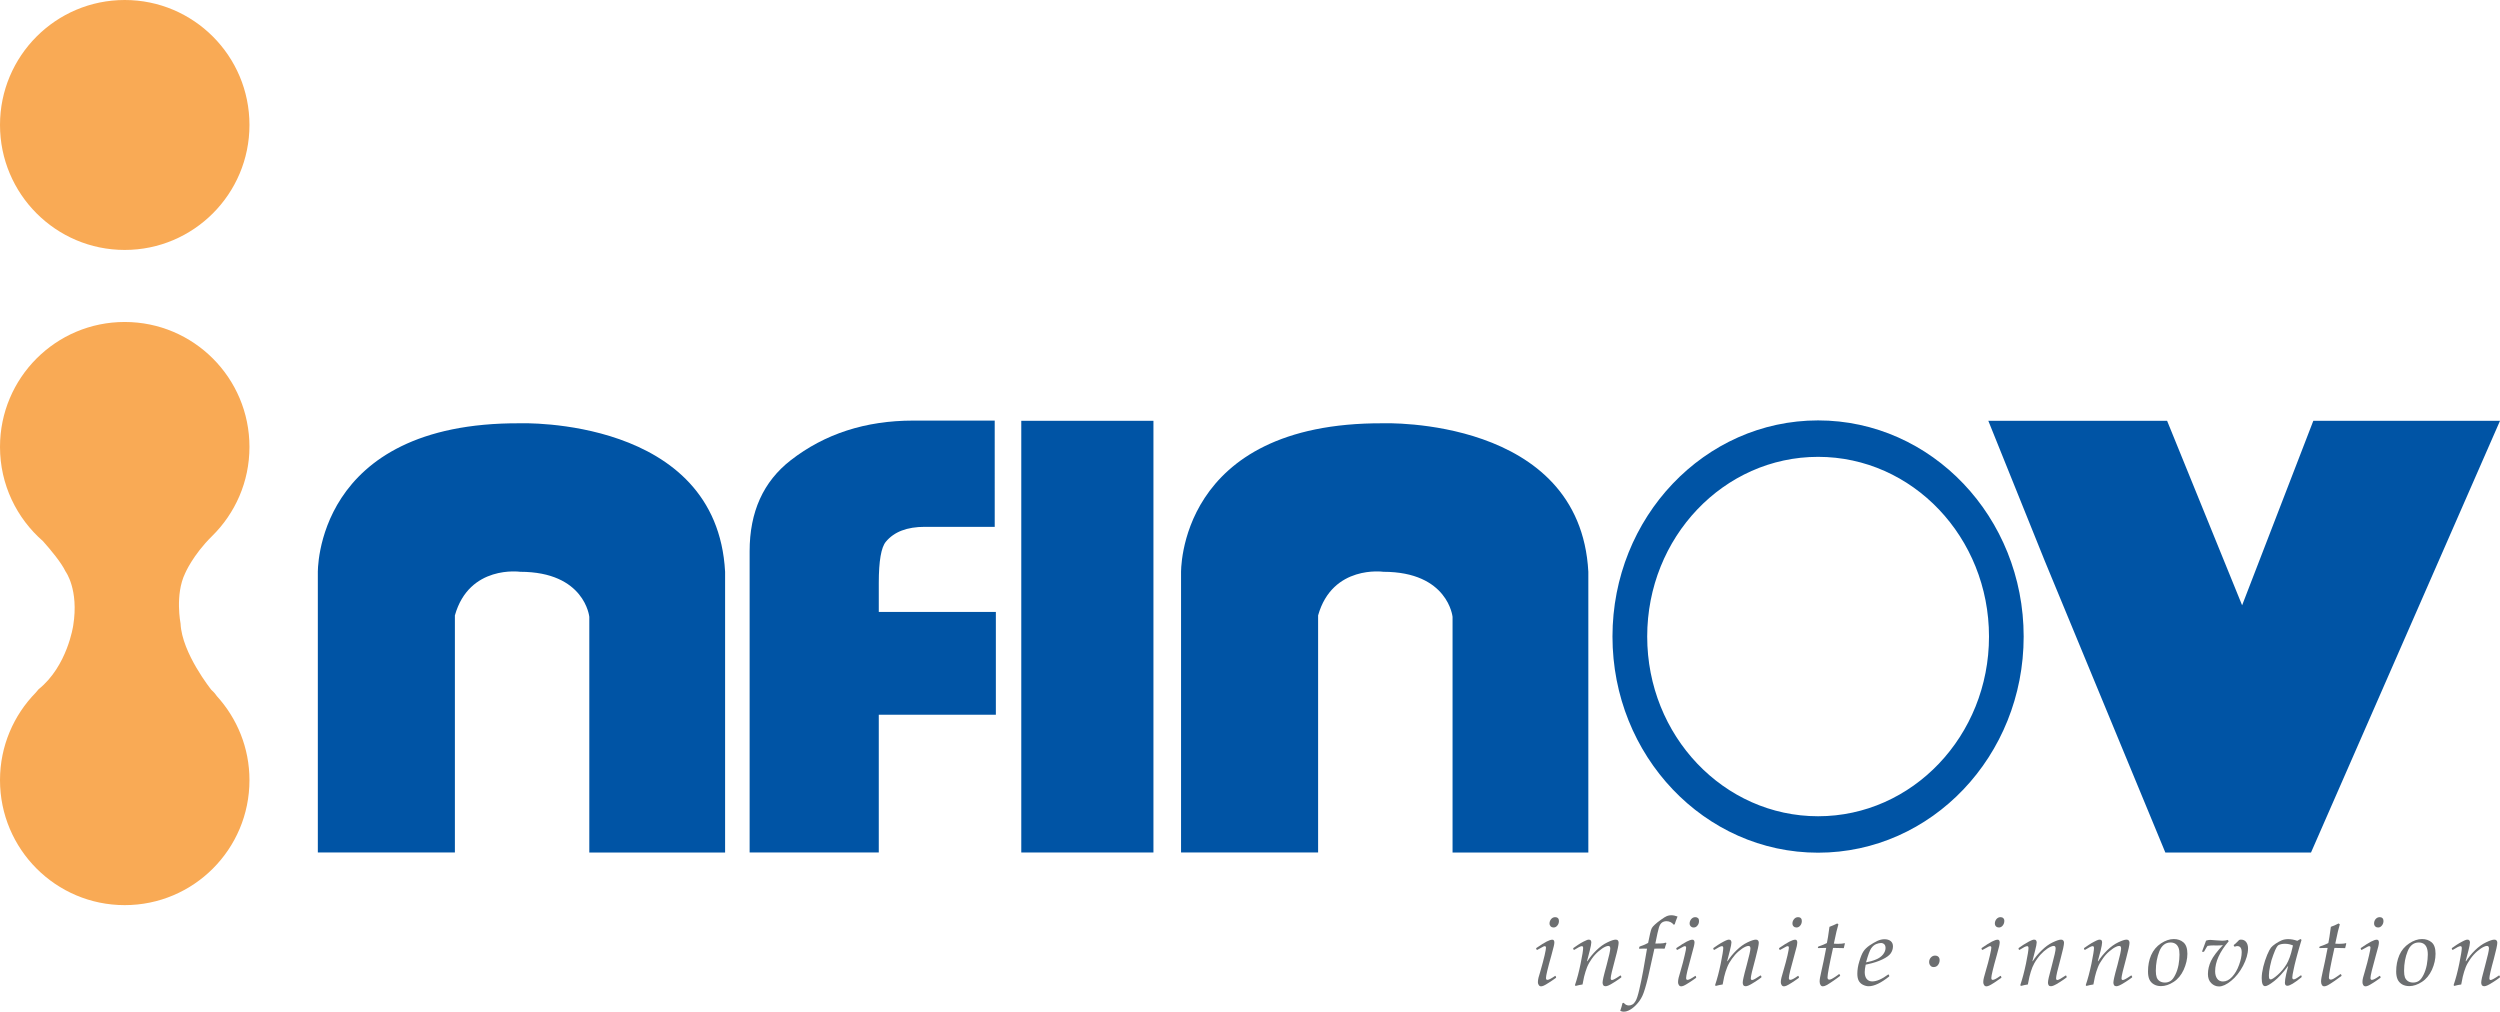 <?xml version="1.0" encoding="utf-8"?>
<!-- Generator: Adobe Illustrator 27.9.0, SVG Export Plug-In . SVG Version: 6.00 Build 0)  -->
<svg version="1.1" id="레이어_1" xmlns="http://www.w3.org/2000/svg" xmlns:xlink="http://www.w3.org/1999/xlink" x="0px"
	 y="0px" viewBox="0 0 234 94.694" enable-background="new 0 0 234 94.694" xml:space="preserve">
<g>
	<path fill="#6C6E70" d="M143.829,88.894l-0.047-0.1l0.017-0.059c0.419-0.288,0.741-0.489,0.965-0.604
		c0.226-0.117,0.404-0.176,0.537-0.176c0.122,0,0.187,0.089,0.187,0.261c0,0.08-0.016,0.191-0.05,0.338
		c-0.032,0.143-0.106,0.436-0.23,0.879c-0.338,1.19-0.504,1.887-0.504,2.107c0,0.118,0.044,0.177,0.132,0.177
		c0.128,0,0.372-0.126,0.72-0.375l0.043,0.008l0.053,0.12l-0.009,0.052c-0.221,0.159-0.434,0.312-0.671,0.458
		c-0.224,0.146-0.388,0.24-0.483,0.279c-0.098,0.04-0.181,0.062-0.241,0.062c-0.094,0-0.164-0.038-0.216-0.117
		c-0.056-0.077-0.084-0.165-0.084-0.267c0-0.131,0.02-0.275,0.056-0.425c0.043-0.151,0.092-0.319,0.148-0.504
		c0.198-0.682,0.338-1.214,0.426-1.596c0.086-0.381,0.126-0.615,0.126-0.701c0-0.096-0.037-0.149-0.107-0.149
		c-0.044,0-0.094,0.012-0.134,0.032c-0.038,0.024-0.238,0.13-0.58,0.317L143.829,88.894z M145.035,86.434
		c0-0.154,0.054-0.293,0.155-0.413c0.104-0.12,0.231-0.175,0.38-0.175c0.102,0,0.188,0.028,0.252,0.093
		c0.064,0.059,0.096,0.147,0.096,0.261c0,0.159-0.046,0.305-0.144,0.424c-0.096,0.123-0.215,0.19-0.362,0.19
		c-0.106,0-0.195-0.034-0.27-0.104C145.073,86.636,145.035,86.546,145.035,86.434z"/>
	<path fill="#6C6E70" d="M147.476,92.283l-0.061-0.073c0.2-0.587,0.38-1.26,0.532-2.021c0.16-0.768,0.234-1.252,0.234-1.453
		c0-0.118-0.038-0.176-0.12-0.176c-0.114,0-0.354,0.12-0.714,0.349l-0.054-0.012l-0.044-0.097l0.018-0.064
		c0.122-0.088,0.266-0.191,0.44-0.302c0.168-0.112,0.336-0.211,0.502-0.296c0.168-0.087,0.282-0.14,0.342-0.158
		c0.066-0.024,0.126-0.03,0.175-0.03c0.083,0,0.145,0.03,0.181,0.086c0.027,0.057,0.04,0.117,0.04,0.174
		c0,0.136-0.05,0.396-0.15,0.788c-0.03,0.109-0.114,0.431-0.251,0.964l0.034,0.009c0.228-0.356,0.508-0.697,0.84-1.022
		c0.334-0.326,0.677-0.578,1.034-0.745c0.35-0.169,0.61-0.255,0.776-0.255c0.094,0,0.166,0.027,0.208,0.08
		c0.05,0.055,0.066,0.126,0.066,0.211c0,0.202-0.1,0.694-0.314,1.479c-0.286,1.046-0.428,1.658-0.428,1.846
		c0,0.109,0.04,0.164,0.126,0.164c0.096,0,0.36-0.14,0.776-0.425l0.046,0.014l0.052,0.115l-0.012,0.053
		c-0.192,0.146-0.412,0.299-0.66,0.452c-0.246,0.158-0.426,0.255-0.532,0.301c-0.114,0.047-0.204,0.072-0.276,0.072
		c-0.098,0-0.168-0.03-0.212-0.092c-0.04-0.064-0.068-0.143-0.068-0.24c0-0.099,0.028-0.263,0.074-0.48
		c0.052-0.219,0.152-0.621,0.314-1.204c0.224-0.827,0.332-1.334,0.332-1.521c0-0.156-0.058-0.235-0.178-0.235
		c-0.08,0-0.176,0.023-0.29,0.076c-0.192,0.088-0.404,0.231-0.634,0.431c-0.23,0.196-0.44,0.428-0.63,0.696
		c-0.188,0.266-0.336,0.529-0.44,0.789c-0.102,0.265-0.2,0.564-0.28,0.897c-0.01,0.041-0.062,0.279-0.144,0.718
		C147.915,92.175,147.694,92.224,147.476,92.283z"/>
	<path fill="#6C6E70" d="M155.936,88.228l0.042,0.059c-0.074,0.184-0.126,0.346-0.154,0.48l-0.04,0.028
		c-0.148-0.006-0.292-0.008-0.432-0.008c-0.166,0.003-0.328,0.003-0.5,0.008l-0.596,2.679c-0.204,0.844-0.38,1.425-0.532,1.747
		c-0.152,0.316-0.348,0.601-0.592,0.847c-0.236,0.243-0.48,0.422-0.721,0.528c-0.141,0.067-0.289,0.099-0.433,0.099
		c-0.102,0-0.208-0.026-0.324-0.082c0.096-0.276,0.167-0.52,0.21-0.721l0.12-0.029c0.126,0.163,0.288,0.249,0.48,0.249
		c0.114,0,0.224-0.03,0.332-0.094c0.111-0.061,0.208-0.173,0.302-0.338c0.098-0.16,0.212-0.504,0.332-1.027
		c0.126-0.522,0.245-1.11,0.366-1.759l0.365-2.099c-0.176-0.006-0.298-0.006-0.365-0.006c-0.178,0-0.295,0.006-0.35,0.013
		l-0.034-0.036l0.034-0.134l0.03-0.038c0.368-0.127,0.63-0.238,0.788-0.337l0.182-0.861c0.06-0.268,0.115-0.441,0.164-0.528
		c0.047-0.092,0.146-0.199,0.288-0.331c0.141-0.133,0.333-0.285,0.572-0.455c0.239-0.173,0.422-0.287,0.548-0.338
		c0.126-0.049,0.26-0.079,0.392-0.079c0.195,0,0.399,0.042,0.607,0.12c-0.131,0.329-0.22,0.568-0.264,0.733l-0.102,0.03
		c-0.067-0.097-0.165-0.177-0.28-0.235c-0.126-0.061-0.252-0.091-0.382-0.091c-0.17,0-0.314,0.045-0.43,0.129
		c-0.122,0.089-0.216,0.241-0.284,0.461c-0.07,0.221-0.18,0.721-0.336,1.504c0.392-0.003,0.636-0.016,0.736-0.03
		C155.772,88.272,155.858,88.252,155.936,88.228z"/>
	<path fill="#6C6E70" d="M156.944,88.894l-0.046-0.1l0.016-0.059c0.418-0.288,0.744-0.489,0.966-0.604
		c0.224-0.117,0.4-0.176,0.532-0.176c0.126,0,0.194,0.089,0.194,0.261c0,0.08-0.022,0.191-0.052,0.338
		c-0.034,0.143-0.11,0.436-0.234,0.879c-0.335,1.19-0.5,1.887-0.5,2.107c0,0.118,0.04,0.177,0.126,0.177
		c0.134,0,0.374-0.126,0.726-0.375l0.042,0.008l0.047,0.12l-0.006,0.052c-0.216,0.159-0.436,0.312-0.667,0.458
		c-0.228,0.146-0.388,0.24-0.483,0.279c-0.097,0.04-0.181,0.062-0.245,0.062c-0.09,0-0.165-0.038-0.216-0.117
		c-0.052-0.077-0.08-0.165-0.08-0.267c0-0.131,0.02-0.275,0.056-0.425c0.04-0.151,0.09-0.319,0.144-0.504
		c0.2-0.682,0.341-1.214,0.422-1.596c0.093-0.381,0.134-0.615,0.134-0.701c0-0.096-0.036-0.149-0.108-0.149
		c-0.043,0-0.094,0.012-0.134,0.032c-0.04,0.024-0.238,0.13-0.583,0.317L156.944,88.894z M158.148,86.434
		c0-0.154,0.056-0.293,0.158-0.413c0.106-0.12,0.226-0.175,0.378-0.175c0.104,0,0.184,0.028,0.254,0.093
		c0.062,0.059,0.09,0.147,0.09,0.261c0,0.159-0.04,0.305-0.142,0.424c-0.091,0.123-0.212,0.19-0.359,0.19
		c-0.108,0-0.195-0.034-0.268-0.104C158.184,86.636,158.148,86.546,158.148,86.434z"/>
	<path fill="#6C6E70" d="M160.592,92.283l-0.06-0.073c0.195-0.587,0.376-1.26,0.53-2.021c0.154-0.768,0.234-1.252,0.234-1.453
		c0-0.118-0.04-0.176-0.124-0.176c-0.112,0-0.35,0.12-0.71,0.349l-0.057-0.012l-0.043-0.097l0.012-0.064
		c0.126-0.088,0.272-0.191,0.442-0.302c0.172-0.112,0.344-0.211,0.506-0.296c0.17-0.087,0.284-0.14,0.346-0.158
		c0.061-0.024,0.12-0.03,0.166-0.03c0.088,0,0.148,0.03,0.176,0.086c0.038,0.057,0.053,0.117,0.053,0.174
		c0,0.136-0.053,0.396-0.152,0.788c-0.03,0.109-0.114,0.431-0.248,0.964l0.032,0.009c0.228-0.356,0.508-0.697,0.84-1.022
		c0.334-0.326,0.676-0.578,1.03-0.745c0.356-0.169,0.618-0.255,0.784-0.255c0.09,0,0.162,0.027,0.206,0.08
		c0.048,0.055,0.068,0.126,0.068,0.211c0,0.202-0.108,0.694-0.314,1.479c-0.289,1.046-0.433,1.658-0.433,1.846
		c0,0.109,0.04,0.164,0.124,0.164c0.103,0,0.359-0.14,0.777-0.425l0.051,0.014l0.047,0.115l-0.013,0.053
		c-0.188,0.146-0.406,0.299-0.657,0.452c-0.245,0.158-0.423,0.255-0.534,0.301c-0.11,0.047-0.202,0.072-0.276,0.072
		c-0.094,0-0.166-0.03-0.212-0.092c-0.042-0.064-0.062-0.143-0.062-0.24c0-0.099,0.02-0.263,0.074-0.48
		c0.046-0.219,0.148-0.621,0.308-1.204c0.222-0.827,0.338-1.334,0.338-1.521c0-0.156-0.06-0.235-0.178-0.235
		c-0.086,0-0.181,0.023-0.291,0.076c-0.196,0.088-0.41,0.231-0.64,0.431c-0.228,0.196-0.434,0.428-0.622,0.696
		c-0.192,0.266-0.342,0.529-0.442,0.789c-0.11,0.265-0.204,0.564-0.284,0.897c-0.01,0.041-0.06,0.279-0.142,0.718
		C161.028,92.175,160.812,92.224,160.592,92.283z"/>
	<path fill="#6C6E70" d="M166.564,88.894l-0.046-0.1l0.014-0.059c0.418-0.288,0.744-0.489,0.969-0.604
		c0.228-0.117,0.404-0.176,0.534-0.176c0.122,0,0.19,0.089,0.19,0.261c0,0.08-0.022,0.191-0.044,0.338
		c-0.037,0.143-0.116,0.436-0.235,0.879c-0.336,1.19-0.509,1.887-0.509,2.107c0,0.118,0.047,0.177,0.132,0.177
		c0.132,0,0.372-0.126,0.72-0.375l0.046,0.008l0.048,0.12l-0.007,0.052c-0.218,0.159-0.434,0.312-0.664,0.458
		c-0.228,0.146-0.394,0.24-0.49,0.279c-0.098,0.04-0.178,0.062-0.24,0.062c-0.092,0-0.17-0.038-0.218-0.117
		c-0.052-0.077-0.08-0.165-0.08-0.267c0-0.131,0.02-0.275,0.058-0.425c0.04-0.151,0.086-0.319,0.142-0.504
		c0.2-0.682,0.342-1.214,0.428-1.596c0.084-0.381,0.126-0.615,0.126-0.701c0-0.096-0.032-0.149-0.102-0.149
		c-0.052,0-0.098,0.012-0.138,0.032c-0.042,0.024-0.234,0.13-0.582,0.317L166.564,88.894z M167.772,86.434
		c0-0.154,0.054-0.293,0.158-0.413c0.1-0.12,0.225-0.175,0.375-0.175c0.101,0,0.191,0.028,0.252,0.093
		c0.063,0.059,0.094,0.147,0.094,0.261c0,0.159-0.042,0.305-0.14,0.424c-0.096,0.123-0.216,0.19-0.362,0.19
		c-0.106,0-0.198-0.034-0.268-0.104C167.804,86.636,167.772,86.546,167.772,86.434z"/>
	<path fill="#6C6E70" d="M172.186,91.197l0.052,0.1l-0.012,0.052c-0.12,0.099-0.332,0.252-0.628,0.457
		c-0.298,0.203-0.508,0.34-0.644,0.41c-0.128,0.07-0.242,0.103-0.34,0.103c-0.084,0-0.16-0.038-0.21-0.12
		c-0.054-0.08-0.087-0.19-0.087-0.335c0-0.179,0.054-0.487,0.16-0.935c0.121-0.515,0.275-1.25,0.456-2.206l-0.754,0.017
		l-0.027-0.035l0.017-0.074l0.034-0.037c0.331-0.109,0.594-0.221,0.794-0.323c0.057-0.257,0.142-0.761,0.241-1.52
		c0.334-0.13,0.573-0.234,0.726-0.317l0.11,0.083l-0.18,0.673c-0.016,0.088-0.1,0.462-0.246,1.136
		c0.138,0.01,0.252,0.016,0.344,0.016c0.302,0,0.52-0.022,0.646-0.066l0.043,0.039l-0.102,0.43c-0.118,0-0.454-0.006-1.006-0.022
		c-0.348,1.564-0.518,2.486-0.518,2.765c0,0.135,0.057,0.205,0.178,0.205c0.057,0,0.136-0.026,0.228-0.073
		c0.104-0.05,0.268-0.157,0.512-0.325l0.155-0.118L172.186,91.197z"/>
	<path fill="#6C6E70" d="M176.789,91.227l0.047,0.109l-0.007,0.059c-0.761,0.609-1.398,0.917-1.924,0.917
		c-0.177,0-0.354-0.047-0.532-0.135c-0.178-0.089-0.314-0.221-0.4-0.388c-0.086-0.169-0.127-0.381-0.127-0.644
		c0-0.366,0.06-0.76,0.191-1.172c0.124-0.416,0.25-0.724,0.382-0.922c0.127-0.197,0.32-0.385,0.574-0.561
		c0.261-0.174,0.5-0.311,0.728-0.422c0.228-0.104,0.452-0.157,0.668-0.157c0.23,0,0.426,0.056,0.578,0.173
		c0.142,0.117,0.214,0.283,0.214,0.489c0,0.237-0.072,0.459-0.208,0.658c-0.144,0.203-0.4,0.39-0.78,0.569
		c-0.374,0.184-0.82,0.327-1.348,0.445l-0.214,0.045c-0.064,0.283-0.093,0.518-0.093,0.705c0,0.265,0.06,0.478,0.182,0.631
		c0.124,0.154,0.298,0.234,0.52,0.234c0.412,0,0.914-0.217,1.498-0.651L176.789,91.227z M174.66,90.075
		c0.322-0.056,0.634-0.143,0.922-0.263c0.294-0.117,0.512-0.279,0.671-0.475c0.154-0.199,0.234-0.398,0.234-0.607
		c0-0.157-0.042-0.275-0.126-0.352c-0.082-0.076-0.186-0.113-0.3-0.113c-0.128,0-0.282,0.034-0.454,0.101
		c-0.174,0.075-0.332,0.206-0.462,0.394C175.014,88.948,174.851,89.387,174.66,90.075z"/>
	<path fill="#6C6E70" d="M180.567,90.04c0-0.16,0.056-0.302,0.164-0.42c0.11-0.117,0.236-0.175,0.386-0.175
		c0.146,0,0.252,0.043,0.324,0.118c0.074,0.076,0.108,0.18,0.108,0.31c0,0.169-0.054,0.319-0.154,0.451
		c-0.098,0.127-0.234,0.193-0.4,0.193c-0.131,0-0.238-0.044-0.308-0.135C180.61,90.296,180.567,90.182,180.567,90.04z"/>
	<path fill="#6C6E70" d="M185.513,88.894l-0.046-0.1l0.018-0.059c0.418-0.288,0.738-0.489,0.962-0.604
		c0.23-0.117,0.404-0.176,0.534-0.176c0.126,0,0.192,0.089,0.192,0.261c0,0.08-0.02,0.191-0.048,0.338
		c-0.034,0.143-0.112,0.436-0.234,0.879c-0.338,1.19-0.504,1.887-0.504,2.107c0,0.118,0.044,0.177,0.13,0.177
		c0.134,0,0.37-0.126,0.716-0.375l0.048,0.008l0.05,0.12l-0.006,0.052c-0.218,0.159-0.438,0.312-0.666,0.458
		c-0.228,0.146-0.392,0.24-0.486,0.279c-0.1,0.04-0.18,0.062-0.246,0.062c-0.088,0-0.162-0.038-0.214-0.117
		c-0.05-0.077-0.08-0.165-0.08-0.267c0-0.131,0.018-0.275,0.058-0.425c0.04-0.151,0.086-0.319,0.14-0.504
		c0.202-0.682,0.342-1.214,0.426-1.596c0.09-0.381,0.13-0.615,0.13-0.701c0-0.096-0.034-0.149-0.104-0.149
		c-0.05,0-0.096,0.012-0.136,0.032c-0.044,0.024-0.236,0.13-0.582,0.317L185.513,88.894z M186.719,86.434
		c0-0.154,0.054-0.293,0.154-0.413c0.108-0.12,0.228-0.175,0.38-0.175c0.1,0,0.186,0.028,0.252,0.093
		c0.066,0.059,0.1,0.147,0.1,0.261c0,0.159-0.052,0.305-0.144,0.424c-0.096,0.123-0.222,0.19-0.364,0.19
		c-0.104,0-0.196-0.034-0.271-0.104C186.753,86.636,186.719,86.546,186.719,86.434z"/>
	<path fill="#6C6E70" d="M189.159,92.283l-0.06-0.073c0.196-0.587,0.376-1.26,0.534-2.021c0.154-0.768,0.234-1.252,0.234-1.453
		c0-0.118-0.04-0.176-0.126-0.176c-0.114,0-0.355,0.12-0.714,0.349l-0.053-0.012l-0.04-0.097l0.013-0.064
		c0.124-0.088,0.271-0.191,0.439-0.302c0.172-0.112,0.342-0.211,0.503-0.296c0.171-0.087,0.285-0.14,0.349-0.158
		c0.063-0.024,0.12-0.03,0.168-0.03c0.088,0,0.146,0.03,0.18,0.086c0.034,0.057,0.047,0.117,0.047,0.174
		c0,0.136-0.053,0.396-0.154,0.788c-0.031,0.109-0.114,0.431-0.246,0.964l0.028,0.009c0.228-0.356,0.508-0.697,0.845-1.022
		c0.332-0.326,0.674-0.578,1.028-0.745c0.359-0.169,0.613-0.255,0.778-0.255c0.094,0,0.164,0.027,0.208,0.08
		c0.048,0.055,0.072,0.126,0.072,0.211c0,0.202-0.106,0.694-0.318,1.479c-0.288,1.046-0.426,1.658-0.426,1.846
		c0,0.109,0.038,0.164,0.12,0.164c0.104,0,0.36-0.14,0.778-0.425l0.05,0.014l0.046,0.115l-0.01,0.053
		c-0.192,0.146-0.412,0.299-0.657,0.452c-0.246,0.158-0.423,0.255-0.534,0.301c-0.112,0.047-0.206,0.072-0.278,0.072
		c-0.094,0-0.168-0.03-0.208-0.092c-0.043-0.064-0.066-0.143-0.066-0.24c0-0.099,0.023-0.263,0.073-0.48
		c0.047-0.219,0.152-0.621,0.311-1.204c0.222-0.827,0.333-1.334,0.333-1.521c0-0.156-0.06-0.235-0.171-0.235
		c-0.088,0-0.181,0.023-0.295,0.076c-0.198,0.088-0.408,0.231-0.64,0.431c-0.221,0.196-0.434,0.428-0.622,0.696
		c-0.194,0.266-0.34,0.529-0.446,0.789c-0.104,0.265-0.2,0.564-0.28,0.897c-0.012,0.041-0.064,0.279-0.146,0.718
		C189.595,92.175,189.381,92.224,189.159,92.283z"/>
	<path fill="#6C6E70" d="M195.289,92.283l-0.064-0.073c0.2-0.587,0.378-1.26,0.538-2.021c0.154-0.768,0.234-1.252,0.234-1.453
		c0-0.118-0.042-0.176-0.126-0.176c-0.114,0-0.354,0.12-0.714,0.349l-0.054-0.012l-0.042-0.097l0.013-0.064
		c0.127-0.088,0.271-0.191,0.443-0.302c0.167-0.112,0.338-0.211,0.508-0.296c0.164-0.087,0.278-0.14,0.344-0.158
		c0.06-0.024,0.114-0.03,0.166-0.03c0.084,0,0.148,0.03,0.182,0.086c0.027,0.057,0.04,0.117,0.04,0.174
		c0,0.136-0.047,0.396-0.142,0.788c-0.038,0.109-0.12,0.431-0.258,0.964l0.034,0.009c0.228-0.356,0.512-0.697,0.84-1.022
		c0.333-0.326,0.678-0.578,1.034-0.745c0.352-0.169,0.612-0.255,0.778-0.255c0.093,0,0.166,0.027,0.204,0.08
		c0.052,0.055,0.076,0.126,0.076,0.211c0,0.202-0.106,0.694-0.318,1.479c-0.288,1.046-0.432,1.658-0.432,1.846
		c0,0.109,0.04,0.164,0.126,0.164c0.104,0,0.36-0.14,0.774-0.425l0.05,0.014l0.05,0.115l-0.01,0.053
		c-0.192,0.146-0.412,0.299-0.658,0.452c-0.248,0.158-0.428,0.255-0.536,0.301c-0.112,0.047-0.2,0.072-0.276,0.072
		c-0.096,0-0.168-0.03-0.21-0.092c-0.046-0.064-0.07-0.143-0.07-0.24c0-0.099,0.03-0.263,0.076-0.48
		c0.05-0.219,0.15-0.621,0.314-1.204c0.222-0.827,0.331-1.334,0.331-1.521c0-0.156-0.056-0.235-0.17-0.235
		c-0.091,0-0.185,0.023-0.292,0.076c-0.198,0.088-0.412,0.231-0.64,0.431c-0.232,0.196-0.44,0.428-0.622,0.696
		c-0.194,0.266-0.344,0.529-0.446,0.789c-0.108,0.265-0.2,0.564-0.28,0.897c-0.012,0.041-0.058,0.279-0.142,0.718
		C195.725,92.175,195.511,92.224,195.289,92.283z"/>
	<path fill="#6C6E70" d="M201.053,90.934c0-0.559,0.094-1.072,0.294-1.532c0.204-0.459,0.51-0.828,0.918-1.099
		c0.414-0.272,0.814-0.408,1.204-0.408c0.356,0,0.658,0.103,0.898,0.309c0.246,0.211,0.372,0.562,0.372,1.066
		c0,0.492-0.12,0.993-0.346,1.501c-0.232,0.501-0.546,0.885-0.946,1.139c-0.4,0.262-0.794,0.39-1.182,0.39
		c-0.258,0-0.474-0.056-0.666-0.167c-0.192-0.115-0.334-0.269-0.42-0.464C201.093,91.474,201.053,91.227,201.053,90.934z
		 M201.785,90.872c0,0.254,0.028,0.455,0.08,0.604c0.052,0.144,0.142,0.267,0.28,0.358c0.13,0.087,0.296,0.134,0.49,0.134
		c0.2,0,0.378-0.052,0.536-0.157c0.154-0.102,0.298-0.29,0.436-0.573c0.142-0.28,0.24-0.59,0.306-0.934
		c0.06-0.346,0.087-0.665,0.087-0.955c0-0.266-0.027-0.483-0.091-0.641c-0.068-0.161-0.16-0.287-0.29-0.369
		c-0.126-0.08-0.278-0.123-0.454-0.123c-0.474,0-0.824,0.271-1.046,0.817C201.905,89.572,201.785,90.187,201.785,90.872z"/>
	<path fill="#6C6E70" d="M206.115,89.054l0.372-1.01c0.13-0.047,0.262-0.07,0.394-0.07c0.106,0,0.306,0.017,0.586,0.043
		c0.248,0.024,0.43,0.033,0.55,0.033c0.186,0,0.354-0.023,0.504-0.076l0.086,0.126c-0.846,0.99-1.27,1.925-1.27,2.813
		c0,0.284,0.064,0.515,0.19,0.691c0.124,0.176,0.308,0.263,0.542,0.263c0.302,0,0.592-0.143,0.858-0.433
		c0.268-0.29,0.488-0.663,0.65-1.119c0.166-0.453,0.246-0.847,0.246-1.178c0-0.388-0.138-0.583-0.408-0.583
		c-0.072,0-0.15,0.014-0.224,0.052l-0.05-0.006l-0.061-0.095v-0.052c0.111-0.082,0.225-0.183,0.35-0.314l0.146-0.149
		c0.048-0.03,0.108-0.042,0.181-0.042c0.208,0,0.372,0.077,0.486,0.229c0.114,0.151,0.174,0.352,0.174,0.595
		c0,0.495-0.16,1.04-0.468,1.631c-0.315,0.589-0.684,1.059-1.114,1.404c-0.426,0.349-0.806,0.525-1.132,0.525
		c-0.28,0-0.526-0.106-0.734-0.314c-0.208-0.207-0.306-0.492-0.306-0.847c0-0.41,0.098-0.82,0.289-1.228
		c0.196-0.411,0.568-0.9,1.116-1.482c-0.067,0.026-0.291,0.037-0.673,0.037l-0.195-0.008c-0.206,0-0.399,0.014-0.578,0.047
		c-0.056,0.073-0.16,0.249-0.314,0.524l-0.042,0.027h-0.127L206.115,89.054z"/>
	<path fill="#6C6E70" d="M215.405,91.3l0.034,0.12l-0.023,0.053c-0.646,0.531-1.09,0.796-1.318,0.796
		c-0.154,0-0.231-0.093-0.231-0.283c0-0.089,0.012-0.206,0.03-0.343c0.021-0.14,0.05-0.294,0.09-0.464l0.115-0.468l0.068-0.265
		l-0.028-0.008c-0.458,0.621-0.885,1.087-1.286,1.398c-0.4,0.313-0.68,0.469-0.84,0.469c-0.212,0-0.32-0.252-0.32-0.758
		c0-0.31,0.053-0.668,0.148-1.066c0.104-0.402,0.224-0.771,0.366-1.113c0.146-0.338,0.266-0.563,0.354-0.671
		c0.086-0.106,0.228-0.229,0.434-0.369c0.206-0.136,0.4-0.243,0.578-0.318c0.176-0.07,0.376-0.107,0.594-0.107
		c0.272,0,0.554,0.05,0.856,0.157l0.298-0.167l0.1,0.08c-0.008,0.042-0.072,0.263-0.198,0.66l-0.21,0.749L214.9,89.82
		c-0.082,0.311-0.16,0.635-0.228,0.976c-0.074,0.338-0.112,0.568-0.112,0.691c0,0.12,0.044,0.179,0.13,0.179
		c0.05,0,0.12-0.02,0.206-0.067c0.084-0.044,0.24-0.149,0.468-0.31L215.405,91.3z M214.621,88.493
		c-0.234-0.101-0.479-0.155-0.754-0.155c-0.222,0-0.425,0.04-0.6,0.12c-0.068,0.046-0.131,0.129-0.198,0.249
		c-0.07,0.12-0.166,0.339-0.286,0.666c-0.126,0.325-0.23,0.671-0.3,1.04c-0.078,0.369-0.114,0.663-0.114,0.879
		c0,0.161,0.01,0.266,0.042,0.314c0.028,0.047,0.072,0.067,0.132,0.067c0.107,0,0.325-0.14,0.65-0.424
		c0.325-0.284,0.594-0.618,0.824-0.99c0.222-0.378,0.406-0.879,0.544-1.51L214.621,88.493z"/>
	<path fill="#6C6E70" d="M219.118,91.197l0.051,0.1l-0.01,0.052c-0.121,0.099-0.332,0.252-0.63,0.457
		c-0.296,0.203-0.51,0.34-0.641,0.41c-0.13,0.07-0.244,0.103-0.341,0.103c-0.087,0-0.161-0.038-0.212-0.12
		c-0.054-0.08-0.084-0.19-0.084-0.335c0-0.179,0.054-0.487,0.158-0.935c0.12-0.515,0.275-1.25,0.458-2.206l-0.748,0.017
		l-0.034-0.035l0.016-0.074l0.034-0.037c0.332-0.109,0.594-0.221,0.798-0.323c0.054-0.257,0.14-0.761,0.236-1.52
		c0.336-0.13,0.574-0.234,0.726-0.317l0.112,0.083l-0.18,0.673c-0.018,0.088-0.102,0.462-0.246,1.136
		c0.138,0.01,0.252,0.016,0.342,0.016c0.299,0,0.52-0.022,0.646-0.066l0.044,0.039l-0.106,0.43c-0.114,0-0.452-0.006-1.002-0.022
		c-0.35,1.564-0.519,2.486-0.519,2.765c0,0.135,0.058,0.205,0.178,0.205c0.056,0,0.137-0.026,0.234-0.073
		c0.094-0.05,0.262-0.157,0.504-0.325l0.158-0.118L219.118,91.197z"/>
	<path fill="#6C6E70" d="M221.002,88.894l-0.042-0.1l0.014-0.059c0.418-0.288,0.742-0.489,0.966-0.604
		c0.228-0.117,0.4-0.176,0.53-0.176c0.126,0,0.196,0.089,0.196,0.261c0,0.08-0.018,0.191-0.047,0.338
		c-0.033,0.143-0.111,0.436-0.24,0.879c-0.334,1.19-0.504,1.887-0.504,2.107c0,0.118,0.047,0.177,0.132,0.177
		c0.134,0,0.372-0.126,0.72-0.375l0.048,0.008l0.05,0.12l-0.012,0.052c-0.218,0.159-0.434,0.312-0.664,0.458
		c-0.228,0.146-0.394,0.24-0.488,0.279c-0.096,0.04-0.18,0.062-0.242,0.062c-0.092,0-0.166-0.038-0.218-0.117
		c-0.048-0.077-0.074-0.165-0.074-0.267c0-0.131,0.012-0.275,0.054-0.425c0.038-0.151,0.09-0.319,0.144-0.504
		c0.196-0.682,0.34-1.214,0.42-1.596c0.09-0.381,0.13-0.615,0.13-0.701c0-0.096-0.028-0.149-0.102-0.149
		c-0.052,0-0.094,0.012-0.138,0.032c-0.04,0.024-0.236,0.13-0.58,0.317L221.002,88.894z M222.214,86.434
		c0-0.154,0.048-0.293,0.148-0.413c0.108-0.12,0.234-0.175,0.384-0.175c0.102,0,0.182,0.028,0.251,0.093
		c0.063,0.059,0.097,0.147,0.097,0.261c0,0.159-0.046,0.305-0.144,0.424c-0.096,0.123-0.216,0.19-0.359,0.19
		c-0.108,0-0.201-0.034-0.268-0.104C222.248,86.636,222.214,86.546,222.214,86.434z"/>
	<path fill="#6C6E70" d="M224.282,90.934c0-0.559,0.1-1.072,0.296-1.532c0.2-0.459,0.51-0.828,0.924-1.099
		c0.408-0.272,0.808-0.408,1.2-0.408c0.362,0,0.66,0.103,0.902,0.309c0.246,0.211,0.362,0.562,0.362,1.066
		c0,0.492-0.108,0.993-0.336,1.501c-0.234,0.501-0.548,0.885-0.948,1.139c-0.4,0.262-0.794,0.39-1.174,0.39
		c-0.258,0-0.486-0.056-0.677-0.167c-0.186-0.115-0.332-0.269-0.416-0.464C224.328,91.474,224.282,91.227,224.282,90.934z
		 M225.022,90.872c0,0.254,0.026,0.455,0.077,0.604c0.056,0.144,0.15,0.267,0.28,0.358c0.132,0.087,0.298,0.134,0.492,0.134
		c0.2,0,0.378-0.052,0.538-0.157c0.148-0.102,0.294-0.29,0.436-0.573c0.137-0.28,0.238-0.59,0.305-0.934
		c0.057-0.346,0.093-0.665,0.093-0.955c0-0.266-0.036-0.483-0.098-0.641c-0.062-0.161-0.16-0.287-0.286-0.369
		c-0.128-0.08-0.28-0.123-0.462-0.123c-0.468,0-0.822,0.271-1.038,0.817C225.136,89.572,225.022,90.187,225.022,90.872z"/>
	<path fill="#6C6E70" d="M229.72,92.283l-0.064-0.073c0.202-0.587,0.378-1.26,0.534-2.021c0.154-0.768,0.234-1.252,0.234-1.453
		c0-0.118-0.044-0.176-0.13-0.176c-0.11,0-0.35,0.12-0.71,0.349l-0.052-0.012l-0.047-0.097l0.018-0.064
		c0.12-0.088,0.272-0.191,0.44-0.302c0.17-0.112,0.34-0.211,0.508-0.296c0.166-0.087,0.282-0.14,0.342-0.158
		c0.066-0.024,0.12-0.03,0.166-0.03c0.093,0,0.151,0.03,0.181,0.086c0.037,0.057,0.05,0.117,0.05,0.174
		c0,0.136-0.052,0.396-0.15,0.788c-0.037,0.109-0.121,0.431-0.256,0.964l0.04,0.009c0.228-0.356,0.502-0.697,0.834-1.022
		c0.334-0.326,0.682-0.578,1.034-0.745c0.354-0.169,0.614-0.255,0.781-0.255c0.094,0,0.161,0.027,0.207,0.08
		c0.046,0.055,0.068,0.126,0.068,0.211c0,0.202-0.108,0.694-0.316,1.479c-0.291,1.046-0.426,1.658-0.426,1.846
		c0,0.109,0.04,0.164,0.12,0.164c0.1,0,0.36-0.14,0.776-0.425l0.052,0.014L234,91.434l-0.012,0.053
		c-0.188,0.146-0.41,0.299-0.654,0.452c-0.252,0.158-0.426,0.255-0.534,0.301c-0.112,0.047-0.206,0.072-0.28,0.072
		c-0.096,0-0.161-0.03-0.212-0.092c-0.04-0.064-0.067-0.143-0.067-0.24c0-0.099,0.027-0.263,0.074-0.48
		c0.05-0.219,0.154-0.621,0.314-1.204c0.224-0.827,0.338-1.334,0.338-1.521c0-0.156-0.058-0.235-0.178-0.235
		c-0.082,0-0.18,0.023-0.29,0.076c-0.194,0.088-0.41,0.231-0.64,0.431c-0.226,0.196-0.435,0.428-0.624,0.696
		c-0.188,0.266-0.34,0.529-0.444,0.789c-0.104,0.265-0.2,0.564-0.278,0.897c-0.012,0.041-0.06,0.279-0.142,0.718
		C230.152,92.175,229.934,92.224,229.72,92.283z"/>
	<path fill="#F9AA55" d="M23.35,11.696c0,6.458-5.228,11.698-11.677,11.698C5.227,23.394,0,18.155,0,11.696
		C0,5.237,5.228,0,11.673,0C18.123,0,23.35,5.237,23.35,11.696z"/>
	<path fill="#F9AA55" d="M19.79,64.58c0,0-2.766-3.439-2.889-6.212c0,0-0.538-2.709,0.424-4.701c0,0,0.711-1.696,2.512-3.476
		c2.166-2.124,3.513-5.082,3.513-8.358c0-6.464-5.228-11.696-11.677-11.696C5.228,30.135,0,35.367,0,41.831
		c0,3.525,1.563,6.678,4.024,8.823c0.722,0.812,1.71,1.996,2.109,2.831c0,0,1.264,1.686,0.72,5.065c0,0-0.539,3.8-3.244,5.967
		c0,0-0.117,0.125-0.259,0.308C1.281,66.937,0,69.829,0,73.022C0,79.483,5.228,84.72,11.673,84.72
		c6.45,0,11.677-5.237,11.677-11.698c0-3.032-1.162-5.786-3.051-7.865C20.192,64.99,20.037,64.802,19.79,64.58z"/>
	<path fill="#0054A5" d="M29.749,79.793V53.654c0,0-0.399-14.142,18.937-14.035c0,0,18.407-0.648,19.183,13.901v26.274H55.159
		V57.736c0,0-0.413-4.216-6.473-4.216c0,0-4.769-0.68-6.108,4.082v22.192H29.749z"/>
	<path fill="#0054A5" d="M107.962,39.387h-12.37v40.406h12.37V39.387z"/>
	<path fill="#0054A5" d="M191.399,52.523l11.276,27.271h13.637L234,39.388h-17.474l-6.664,17.267l-7.021-17.267h-8.624h-8.11
		L191.399,52.523z"/>
	<path fill="#0054A5" d="M93.106,49.312h-6.543c-1.662,0-2.872,0.464-3.639,1.386c-0.447,0.521-0.67,1.811-0.67,3.867v2.711h10.958
		v9.626H82.254v12.89H70.165v-17.64v-7.25v-3.31c0-3.684,1.281-6.514,3.844-8.51c3.184-2.475,7.005-3.715,11.465-3.715h7.631
		L93.106,49.312L93.106,49.312z"/>
	<path fill="#0054A5" d="M110.546,79.793V53.654c0,0-0.397-14.142,18.937-14.035c0,0,18.405-0.648,19.185,13.901v26.274h-12.709
		V57.736c0,0-0.415-4.216-6.476-4.216c0,0-4.768-0.68-6.108,4.082v22.192H110.546z"/>
	<path fill="#0054A5" d="M170.174,39.35c-10.626,0-19.246,9.06-19.246,20.232c0,11.172,8.62,20.23,19.246,20.23
		c10.63,0,19.241-9.058,19.241-20.23C189.415,48.409,180.804,39.35,170.174,39.35z M170.174,76.401
		c-8.834,0-15.996-7.534-15.996-16.819c0-9.289,7.162-16.821,15.996-16.821c8.836,0,15.997,7.533,15.997,16.821
		C186.171,68.867,179.009,76.401,170.174,76.401z"/>
</g>
</svg>
